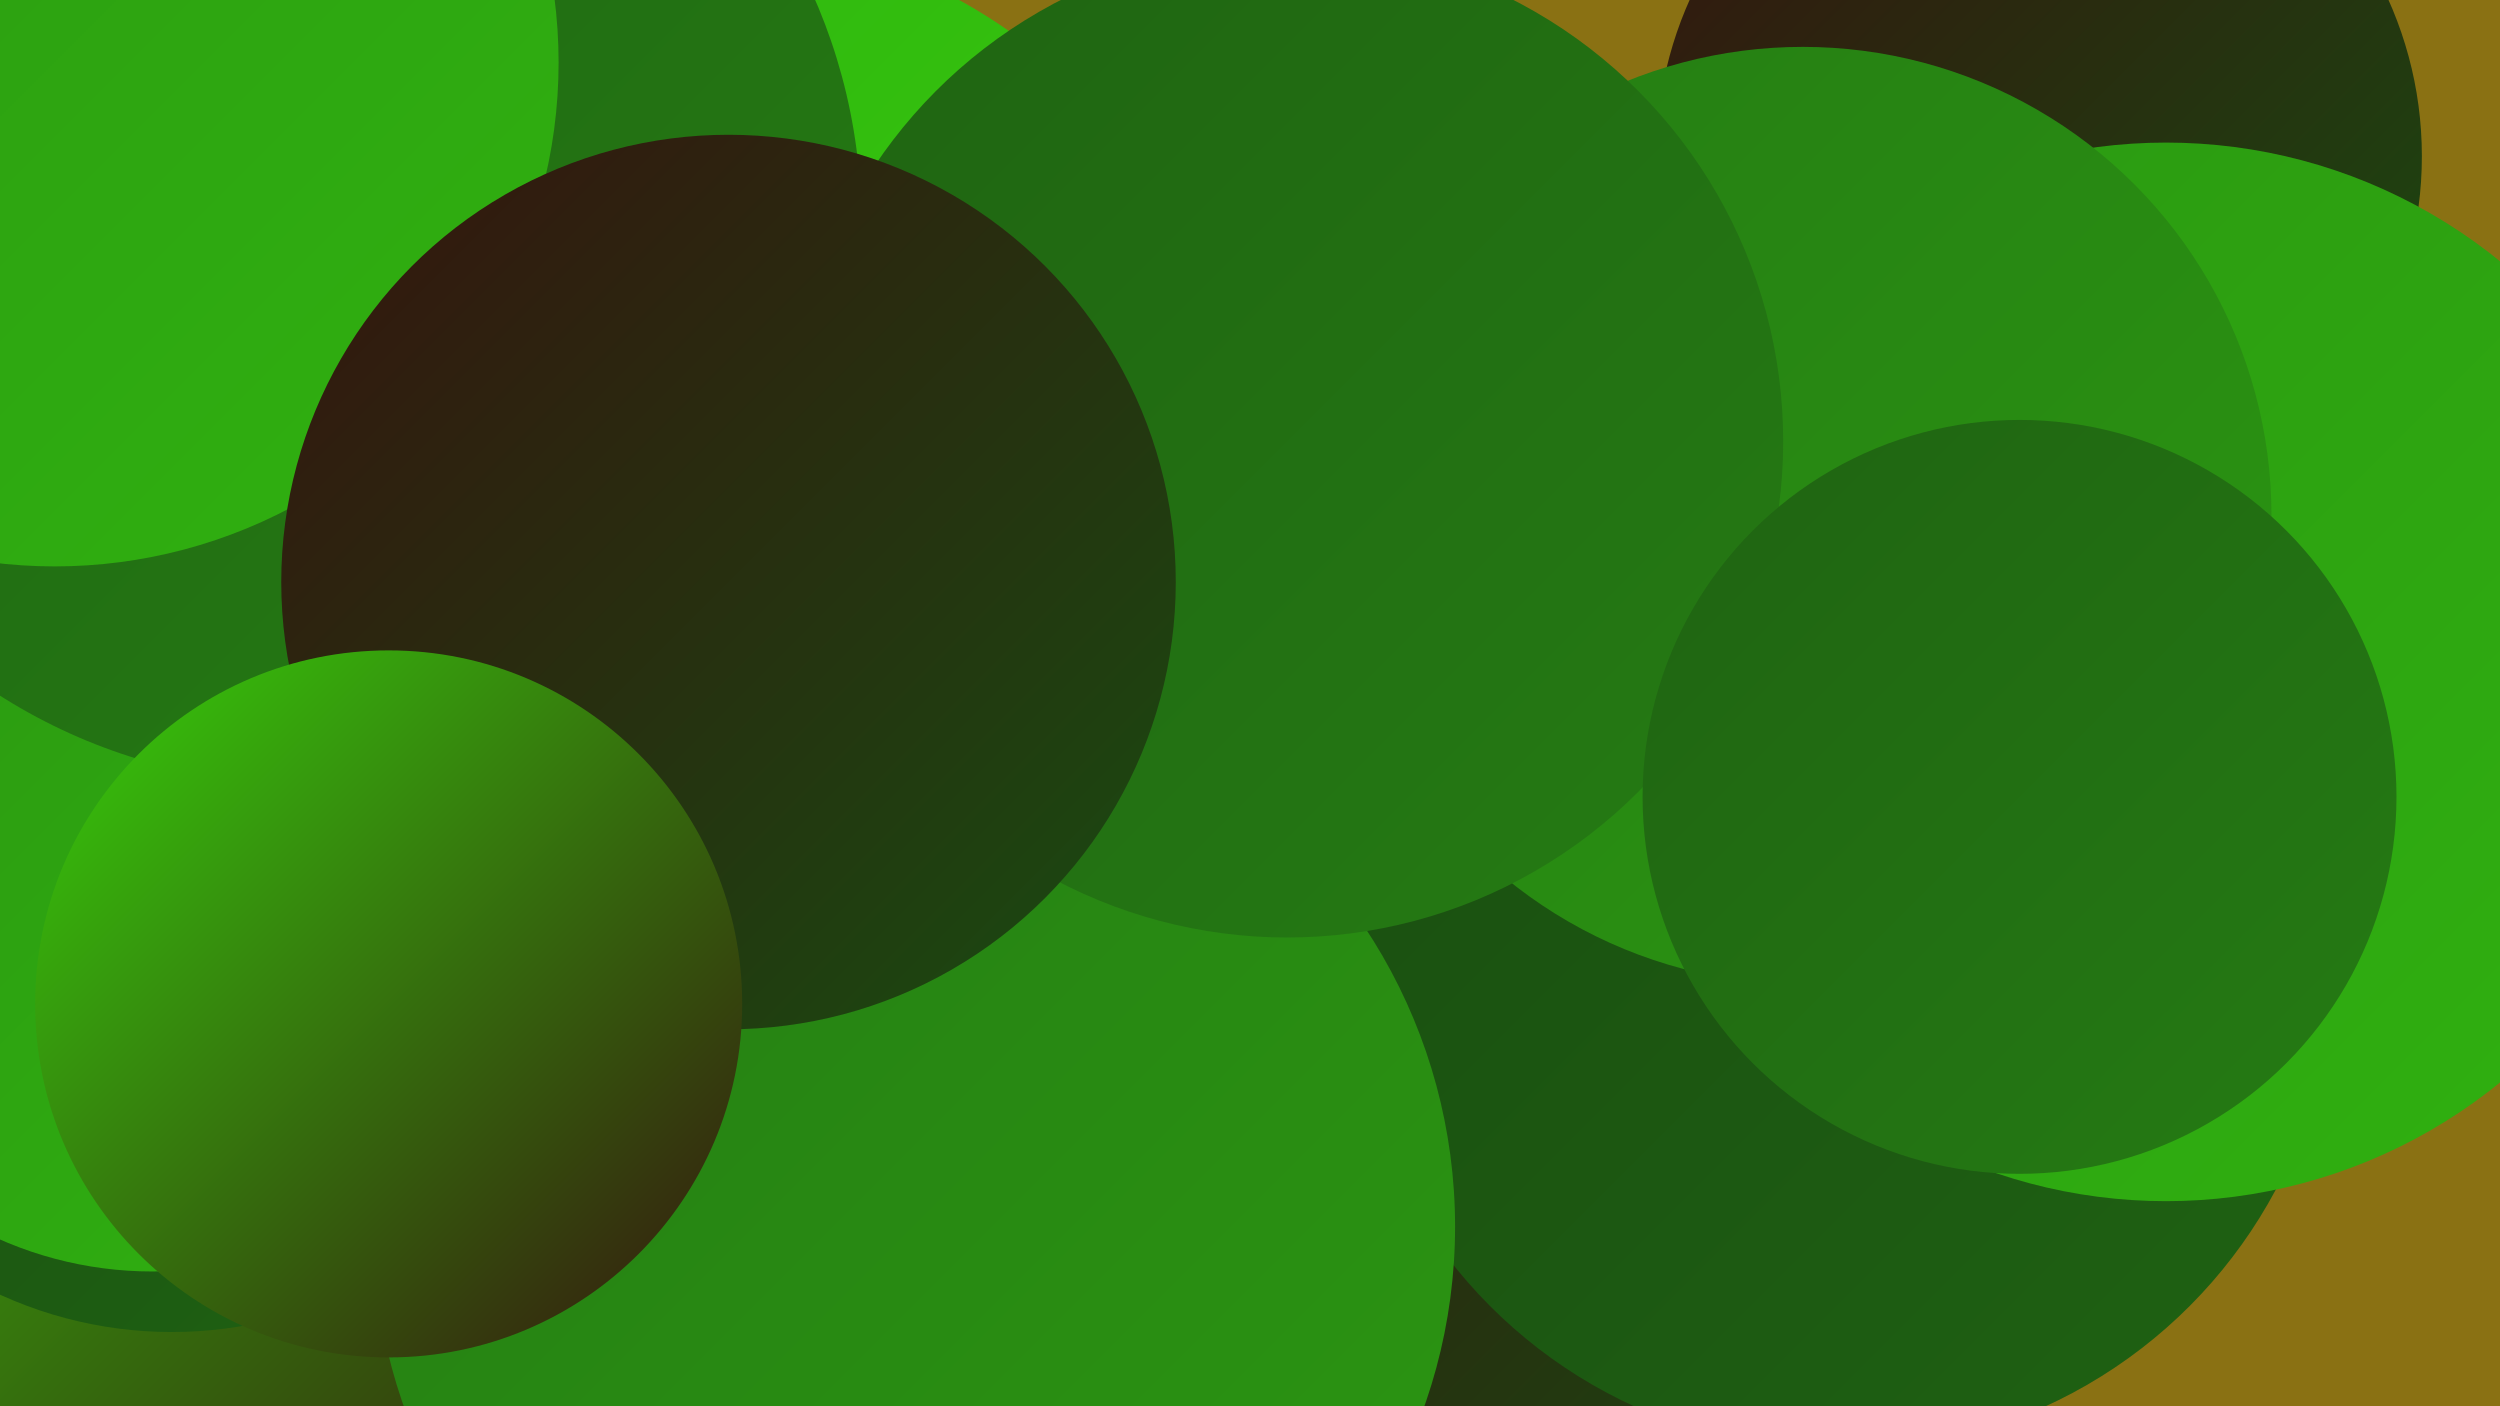 <?xml version="1.0" encoding="UTF-8"?><svg width="1280" height="720" xmlns="http://www.w3.org/2000/svg"><defs><linearGradient id="grad0" x1="0%" y1="0%" x2="100%" y2="100%"><stop offset="0%" style="stop-color:#35130e;stop-opacity:1" /><stop offset="100%" style="stop-color:#194c11;stop-opacity:1" /></linearGradient><linearGradient id="grad1" x1="0%" y1="0%" x2="100%" y2="100%"><stop offset="0%" style="stop-color:#194c11;stop-opacity:1" /><stop offset="100%" style="stop-color:#1f6312;stop-opacity:1" /></linearGradient><linearGradient id="grad2" x1="0%" y1="0%" x2="100%" y2="100%"><stop offset="0%" style="stop-color:#1f6312;stop-opacity:1" /><stop offset="100%" style="stop-color:#257c13;stop-opacity:1" /></linearGradient><linearGradient id="grad3" x1="0%" y1="0%" x2="100%" y2="100%"><stop offset="0%" style="stop-color:#257c13;stop-opacity:1" /><stop offset="100%" style="stop-color:#2b9712;stop-opacity:1" /></linearGradient><linearGradient id="grad4" x1="0%" y1="0%" x2="100%" y2="100%"><stop offset="0%" style="stop-color:#2b9712;stop-opacity:1" /><stop offset="100%" style="stop-color:#30b210;stop-opacity:1" /></linearGradient><linearGradient id="grad5" x1="0%" y1="0%" x2="100%" y2="100%"><stop offset="0%" style="stop-color:#30b210;stop-opacity:1" /><stop offset="100%" style="stop-color:#36cf0c;stop-opacity:1" /></linearGradient><linearGradient id="grad6" x1="0%" y1="0%" x2="100%" y2="100%"><stop offset="0%" style="stop-color:#36cf0c;stop-opacity:1" /><stop offset="100%" style="stop-color:#35130e;stop-opacity:1" /></linearGradient></defs><rect width="1280" height="720" fill="#8a7113" /><circle cx="782" cy="614" r="223" fill="url(#grad5)" /><circle cx="93" cy="192" r="191" fill="url(#grad5)" /><circle cx="741" cy="381" r="236" fill="url(#grad4)" /><circle cx="171" cy="546" r="186" fill="url(#grad5)" /><circle cx="355" cy="247" r="282" fill="url(#grad5)" /><circle cx="132" cy="582" r="253" fill="url(#grad6)" /><circle cx="88" cy="470" r="212" fill="url(#grad1)" /><circle cx="808" cy="559" r="248" fill="url(#grad0)" /><circle cx="1044" cy="80" r="196" fill="url(#grad0)" /><circle cx="942" cy="490" r="253" fill="url(#grad1)" /><circle cx="1109" cy="344" r="271" fill="url(#grad4)" /><circle cx="78" cy="457" r="194" fill="url(#grad4)" /><circle cx="468" cy="628" r="277" fill="url(#grad3)" /><circle cx="154" cy="114" r="287" fill="url(#grad2)" /><circle cx="923" cy="264" r="240" fill="url(#grad3)" /><circle cx="659" cy="226" r="254" fill="url(#grad2)" /><circle cx="28" cy="32" r="258" fill="url(#grad4)" /><circle cx="373" cy="298" r="229" fill="url(#grad0)" /><circle cx="1034" cy="408" r="193" fill="url(#grad2)" /><circle cx="199" cy="514" r="181" fill="url(#grad6)" /></svg>